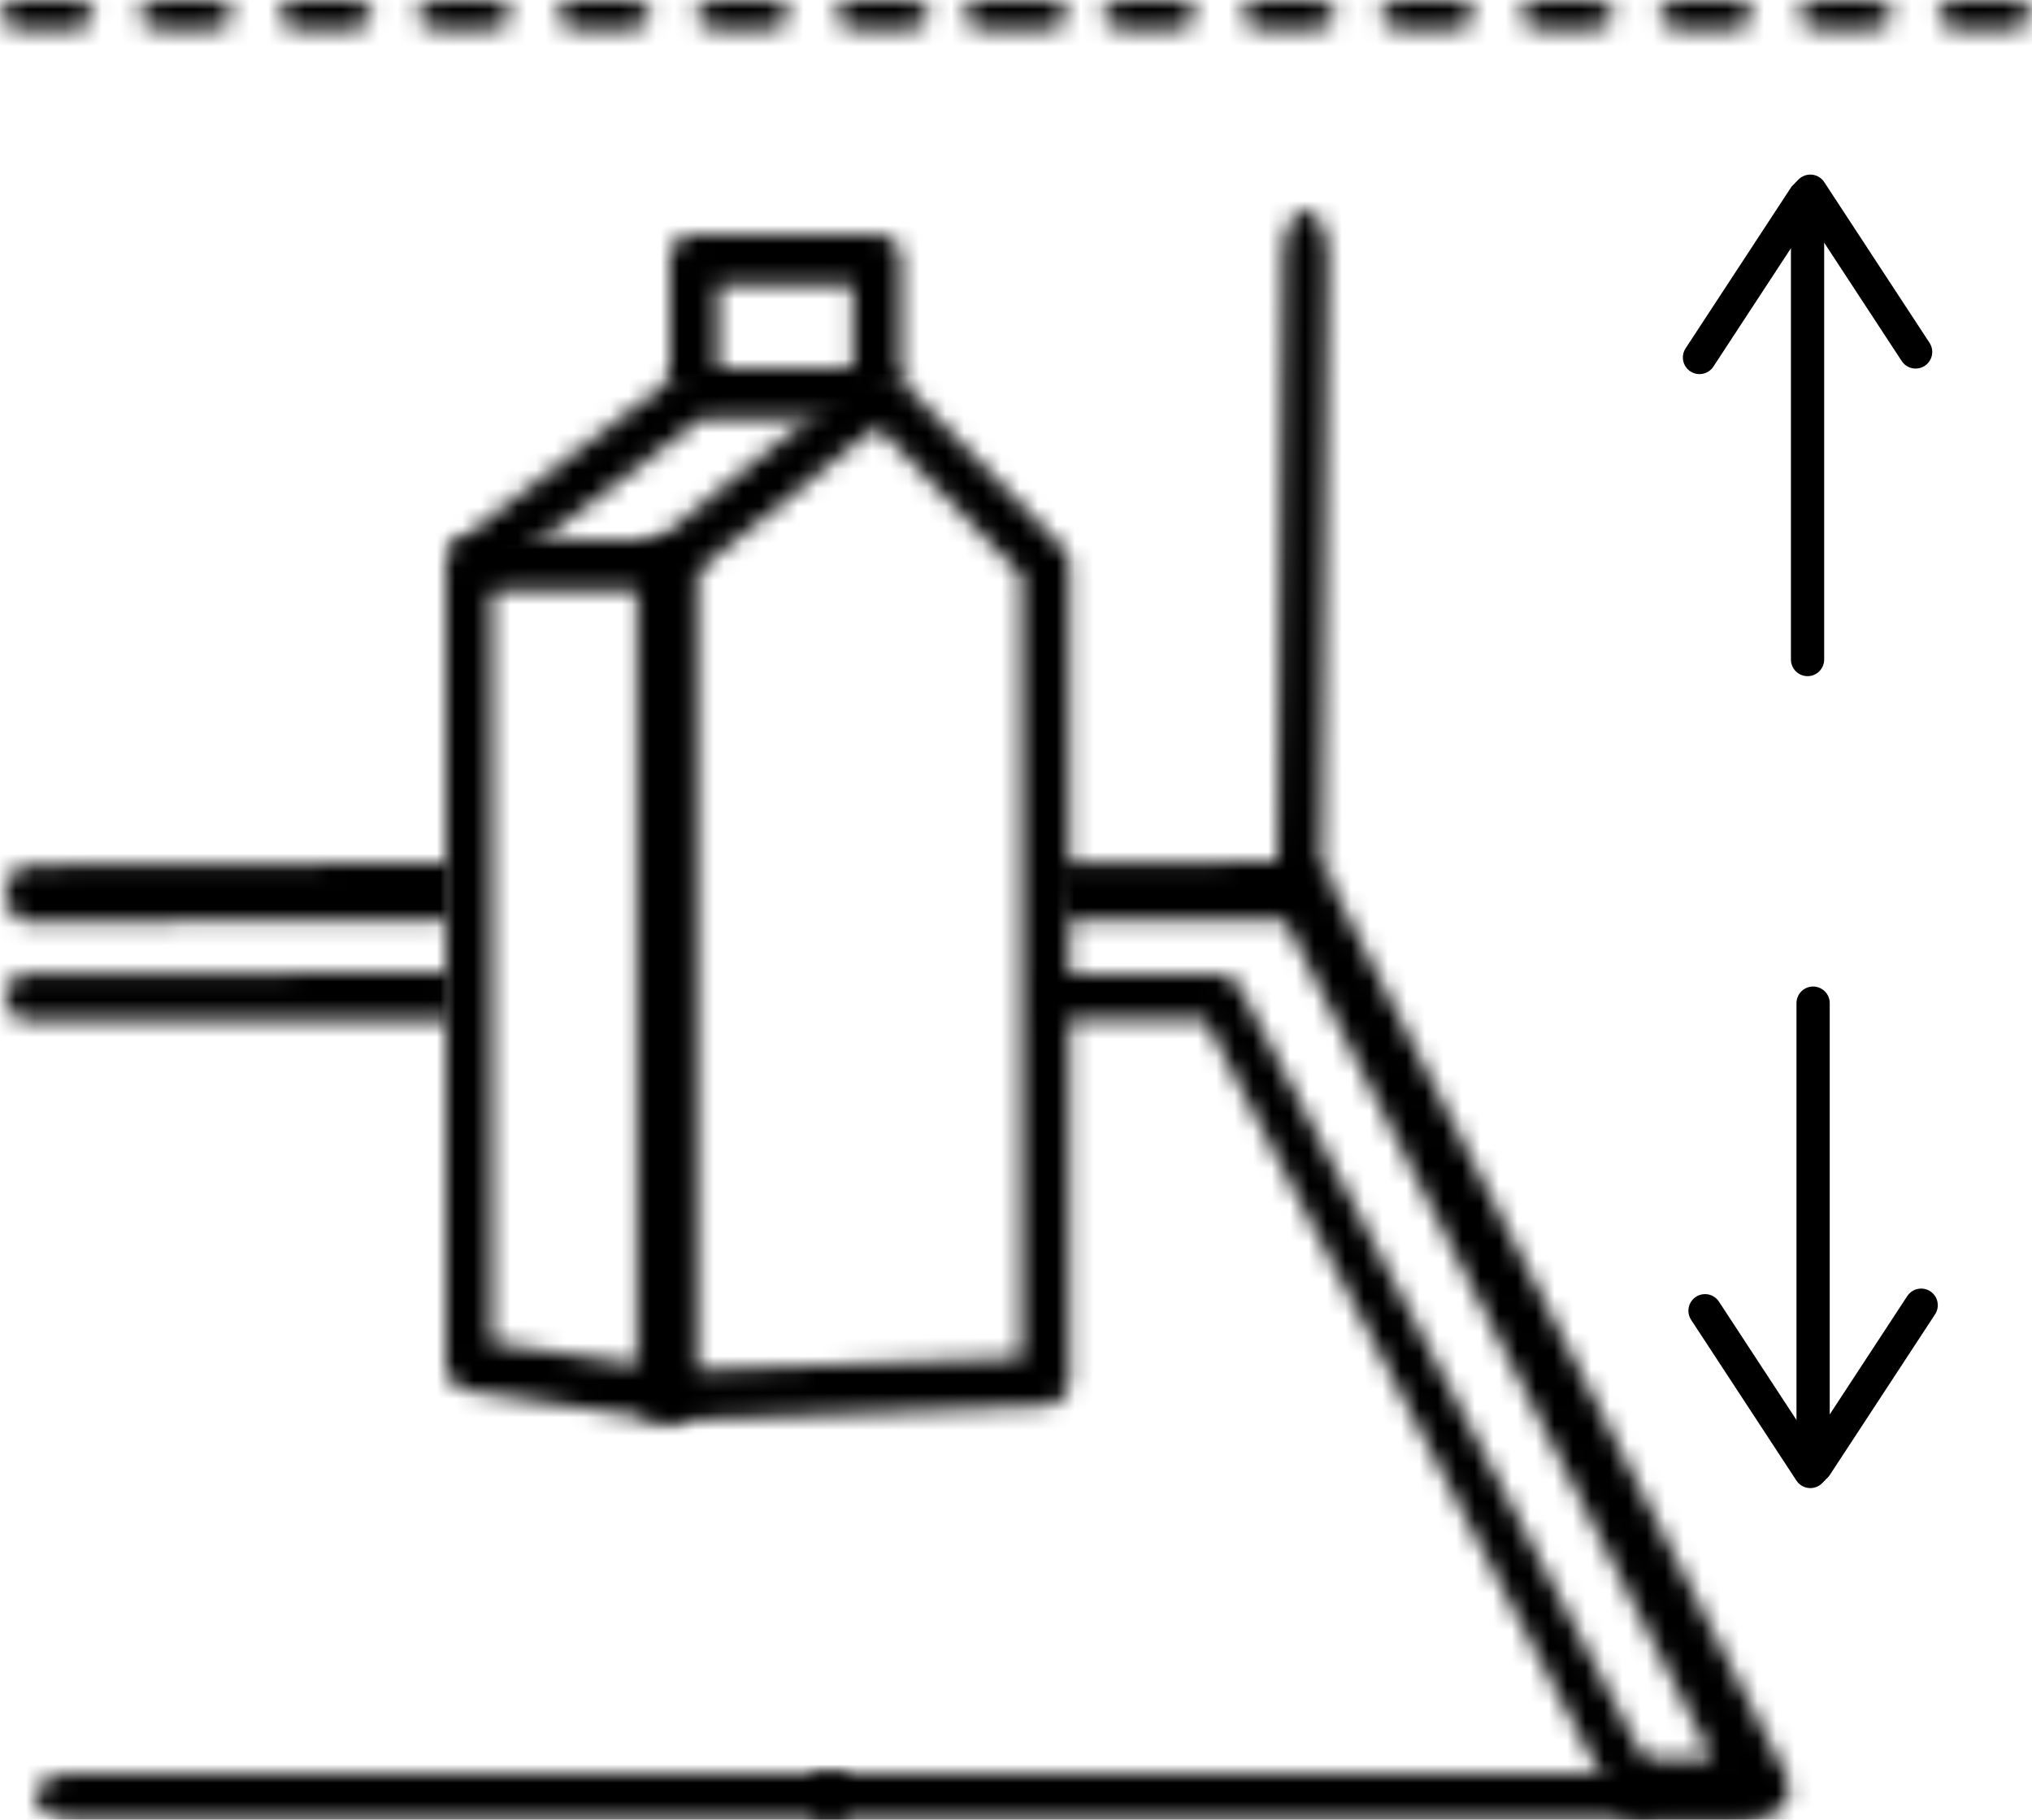 <?xml version="1.0" encoding="UTF-8"?>
<svg width="110px" height="98.502px" viewBox="0 0 110 98.502" version="1.1" xmlns="http://www.w3.org/2000/svg" xmlns:xlink="http://www.w3.org/1999/xlink">
    <title>Group 41</title>
    <defs>
        <path d="M1.153,0.108 C0.512,0.127 1.77635684e-15,0.823 1.77635684e-15,1.674 L1.77635684e-15,1.674 C1.77635684e-15,2.083 0.123,2.474 0.342,2.762 L0.342,2.762 C0.562,3.05 0.859,3.209 1.166,3.204 L1.166,3.204 L24,3.096 L24,0 L1.153,0.108 Z" id="path-1"></path>
        <path d="M-1.42108547e-14,0.108 L0.671,3.186 L12.912,3.186 L36.078,48.6 L32.478,48.6 C31.623,48.6 30.93,49.293 30.93,50.148 L30.93,50.148 C30.93,51.003 31.623,51.696 32.478,51.696 L32.478,51.696 L38.724,51.696 C39.259,51.691 39.755,51.412 40.038,50.958 L40.038,50.958 C40.308,50.49 40.308,49.913 40.038,49.446 L40.038,49.446 L15.216,0.846 C14.954,0.331 14.427,0.004 13.848,0 L13.848,0 L-1.42108547e-14,0.108 Z" id="path-3"></path>
        <path d="M0.925,0.09 C0.595,0.09 0.289,0.327 0.124,0.711 L0.124,0.711 C-0.041,1.096 -0.041,1.569 0.124,1.953 L0.124,1.953 C0.289,2.338 0.595,2.574 0.925,2.574 L0.925,2.574 L23.987,2.574 L24,0 L0.925,0.09 Z" id="path-5"></path>
        <path d="M9.655,0 L0,0 L0,2.467 L8.899,2.467 L31.075,44.821 C31.295,45.233 31.725,45.489 32.191,45.487 L32.191,45.487 C32.393,45.493 32.591,45.443 32.767,45.343 L32.767,45.343 C33.061,45.193 33.283,44.931 33.381,44.616 L33.381,44.616 C33.48,44.301 33.446,43.959 33.289,43.669 L33.289,43.669 L10.753,0.667 C10.543,0.257 10.122,0 9.662,0 L9.662,0 C9.659,0 9.658,0 9.655,0 L9.655,0 Z" id="path-7"></path>
        <path d="M1.798,1.77635684e-15 C0.772,0.076 0,0.613 0,1.251 L0,1.251 C0,1.888 0.772,2.426 1.798,2.502 L1.798,2.502 L44,2.502 L44,1.77635684e-15 L1.798,1.77635684e-15 Z" id="path-9"></path>
        <path d="M0,1.77635684e-15 L0,2.502 L50.223,2.502 C51.237,2.426 52,1.888 52,1.251 L52,1.251 C52,0.613 51.237,0.076 50.223,1.77635684e-15 L50.223,1.77635684e-15 L0,1.77635684e-15 Z" id="path-11"></path>
        <path d="M0.325,2.42 L0.001,35.507 C-0.009,36.155 0.112,36.784 0.335,37.253 L0.335,37.253 C0.558,37.721 0.866,37.99 1.189,38 L1.189,38 C1.851,38 2.393,36.944 2.413,35.616 L2.413,35.616 L2.737,2.493 C2.747,1.15 2.218,0.039 1.549,0 L1.549,0 C0.884,0.019 0.344,1.086 0.325,2.42 L0.325,2.42 Z" id="path-13"></path>
        <path d="M106.135,0 C105.46,0 104.89,0.335 104.89,0.788 L104.89,0.788 C104.89,1.242 105.46,1.6 106.135,1.6 L106.135,1.6 L108.729,1.6 C109.429,1.6 110,1.217 110,0.788 L110,0.788 C110,0.358 109.429,0 108.729,0 L108.729,0 L106.135,0 Z M98.638,0 C97.937,0 97.366,0.335 97.366,0.788 L97.366,0.788 C97.366,1.242 97.937,1.6 98.638,1.6 L98.638,1.6 L101.206,1.6 L101.232,1.6 C101.88,1.6 102.477,1.217 102.477,0.788 L102.477,0.788 C102.477,0.358 101.906,0 101.232,0 L101.232,0 L98.638,0 Z M91.063,0 C90.389,0 89.817,0.335 89.817,0.788 L89.817,0.788 C89.817,1.242 90.389,1.6 91.063,1.6 L91.063,1.6 L93.657,1.6 C94.358,1.6 94.928,1.217 94.928,0.788 L94.928,0.788 C94.928,0.358 94.358,0 93.657,0 L93.657,0 L91.063,0 Z M83.54,0 C82.84,0 82.295,0.335 82.295,0.788 L82.295,0.788 C82.295,1.242 82.84,1.6 83.54,1.6 L83.54,1.6 L86.133,1.6 C86.835,1.6 87.379,1.217 87.379,0.788 L87.379,0.788 C87.379,0.358 86.835,0 86.133,0 L86.133,0 L83.54,0 Z M75.991,0 C75.29,0 74.72,0.335 74.72,0.788 L74.72,0.788 C74.72,1.242 75.29,1.6 75.991,1.6 L75.991,1.6 L78.585,1.6 C79.285,1.6 79.856,1.217 79.856,0.788 L79.856,0.788 C79.856,0.358 79.285,0 78.585,0 L78.585,0 L75.991,0 Z M68.468,0 C67.767,0 67.223,0.335 67.223,0.788 L67.223,0.788 C67.223,1.242 67.767,1.6 68.468,1.6 L68.468,1.6 L71.062,1.6 C71.762,1.6 72.307,1.217 72.307,0.788 L72.307,0.788 C72.307,0.358 71.762,0 71.062,0 L71.062,0 L68.468,0 Z M60.945,0 C60.244,0 59.674,0.335 59.674,0.788 L59.674,0.788 C59.674,1.242 60.244,1.6 60.945,1.6 L60.945,1.6 L63.539,1.6 C64.213,1.6 64.785,1.217 64.785,0.788 L64.785,0.788 C64.785,0.358 64.213,0 63.539,0 L63.539,0 L60.945,0 Z M53.984,0 L53.396,0 C52.722,0 52.15,0.335 52.15,0.788 L52.15,0.788 C52.15,1.242 52.722,1.6 53.396,1.6 L53.396,1.6 L55.99,1.6 L56.578,1.6 C57.279,1.6 57.849,1.217 57.849,0.788 L57.849,0.788 C57.849,0.358 57.279,0 56.578,0 L56.578,0 L53.984,0 Z M46.487,0 C45.786,0 45.216,0.335 45.216,0.788 L45.216,0.788 C45.216,1.242 45.786,1.6 46.487,1.6 L46.487,1.6 L49.055,1.6 L49.081,1.6 C49.729,1.6 50.326,1.217 50.326,0.788 L50.326,0.788 C50.326,0.358 49.756,0 49.081,0 L49.081,0 L46.487,0 Z M38.912,0 C38.237,0 37.667,0.335 37.667,0.788 L37.667,0.788 C37.667,1.242 38.237,1.6 38.912,1.6 L38.912,1.6 L41.506,1.6 C42.206,1.6 42.777,1.217 42.777,0.788 L42.777,0.788 C42.777,0.358 42.206,0 41.506,0 L41.506,0 L38.912,0 Z M31.389,0 C30.689,0 30.144,0.335 30.144,0.788 L30.144,0.788 C30.144,1.242 30.689,1.6 31.389,1.6 L31.389,1.6 L33.983,1.6 C34.683,1.6 35.229,1.217 35.229,0.788 L35.229,0.788 C35.229,0.358 34.683,0 33.983,0 L33.983,0 L31.389,0 Z M23.84,0 C23.14,0 22.569,0.335 22.569,0.788 L22.569,0.788 C22.569,1.242 23.14,1.6 23.84,1.6 L23.84,1.6 L26.434,1.6 C27.135,1.6 27.706,1.217 27.706,0.788 L27.706,0.788 C27.706,0.358 27.135,0 26.434,0 L26.434,0 L23.84,0 Z M16.317,0 C15.617,0 15.072,0.335 15.072,0.788 L15.072,0.788 C15.072,1.242 15.617,1.6 16.317,1.6 L16.317,1.6 L18.912,1.6 C19.612,1.6 20.156,1.217 20.156,0.788 L20.156,0.788 C20.156,0.358 19.612,0 18.912,0 L18.912,0 L16.317,0 Z M8.794,0 C8.094,0 7.523,0.335 7.523,0.788 L7.523,0.788 C7.523,1.242 8.094,1.6 8.794,1.6 L8.794,1.6 L11.389,1.6 C12.063,1.6 12.633,1.217 12.633,0.788 L12.633,0.788 C12.633,0.358 12.063,0 11.389,0 L11.389,0 L8.794,0 Z M1.245,0 C0.57,0 0,0.335 0,0.788 L0,0.788 C0,1.242 0.57,1.6 1.245,1.6 L1.245,1.6 L3.839,1.6 C4.54,1.6 5.11,1.217 5.11,0.788 L5.11,0.788 C5.11,0.358 4.54,0 3.839,0 L3.839,0 L1.245,0 Z" id="path-15"></path>
        <path d="M12.125,0.292 L0.522,9.586 C0.131,9.858 0,10.269 0,10.678 L0,10.678 L0,55.642 C0,56.052 0.131,56.325 0.392,56.599 L0.392,56.599 C0.652,56.872 0.913,57.009 1.305,57.009 L1.305,57.009 L21.903,56.189 C22.685,56.189 23.206,55.505 23.206,54.822 L23.206,54.822 L23.206,10.678 C23.206,10.269 23.076,9.995 22.815,9.722 L22.815,9.722 L13.82,0.429 C13.61,0.136 13.288,0 12.954,0 L12.954,0 C12.665,0 12.367,0.101 12.125,0.292 L12.125,0.292 Z M2.608,11.362 L12.777,3.162 L20.599,11.226 L20.599,53.592 L2.608,54.275 L2.608,11.362 Z" id="path-17"></path>
        <path d="M1.303,0 C0.521,0 0,0.546 0,1.366 L0,1.366 L0,44.69 C0,45.374 0.521,45.92 1.172,46.057 L1.172,46.057 L11.993,47.697 L12.124,47.697 C12.385,47.697 12.646,47.56 13.036,47.423 L13.036,47.423 C13.297,47.15 13.428,46.74 13.428,46.33 L13.428,46.33 L13.428,1.366 C13.428,0.546 12.906,0 12.124,0 L12.124,0 L1.303,0 Z M2.476,43.46 L2.476,2.733 L10.69,2.733 L10.69,44.69 L2.476,43.46 Z" id="path-19"></path>
        <path d="M13.038,-1.42108547e-14 C12.777,-1.42108547e-14 12.516,0.136 12.256,0.273 L12.256,0.273 L0,9.567 L1.565,11.753 L13.428,2.733 L22.946,2.733 L22.946,-1.42108547e-14 L13.038,-1.42108547e-14 Z" id="path-21"></path>
        <path d="M1.304,-1.42108547e-14 C0.522,-1.42108547e-14 0,0.547 0,1.367 L0,1.367 L0,8.474 L2.607,8.474 L2.607,2.734 L9.908,2.734 L9.908,8.2 L12.515,8.2 L12.515,1.367 C12.515,0.547 11.994,-1.42108547e-14 11.212,-1.42108547e-14 L11.212,-1.42108547e-14 L1.304,-1.42108547e-14 Z" id="path-23"></path>
    </defs>
    <g id="Page-1" stroke="none" stroke-width="1" fill="none" fill-rule="evenodd">
        <g id="Group-41">
            <g id="Group-3" transform="translate(0.342, 46.704)">
                <mask id="mask-2" fill="white">
                    <use xlink:href="#path-1"></use>
                </mask>
                <g id="Clip-2"></g>
                <polygon id="Fill-1" fill="#000000" mask="url(#mask-2)" points="-10 13.204 34 13.204 34 -10 -10 -10"></polygon>
            </g>
            <g id="Group-6" transform="translate(56.64, 46.614)">
                <mask id="mask-4" fill="white">
                    <use xlink:href="#path-3"></use>
                </mask>
                <g id="Clip-5"></g>
                <polygon id="Fill-4" fill="#000000" mask="url(#mask-4)" points="-10.001 61.696 50.24 61.696 50.24 -10 -10.001 -10"></polygon>
            </g>
            <g id="Group-9" transform="translate(0.342, 52.626)">
                <mask id="mask-6" fill="white">
                    <use xlink:href="#path-5"></use>
                </mask>
                <g id="Clip-8"></g>
                <polygon id="Fill-7" fill="#000000" mask="url(#mask-6)" points="-10 12.574 34 12.574 34 -10 -10 -10"></polygon>
            </g>
            <g id="Group-12" transform="translate(56.333, 52.733)">
                <mask id="mask-8" fill="white">
                    <use xlink:href="#path-7"></use>
                </mask>
                <g id="Clip-11"></g>
                <polygon id="Fill-10" fill="#000000" mask="url(#mask-8)" points="-10 55.488 43.437 55.488 43.437 -9.999 -10 -9.999"></polygon>
            </g>
            <g id="Group-15" transform="translate(1.896, 96)">
                <mask id="mask-10" fill="white">
                    <use xlink:href="#path-9"></use>
                </mask>
                <g id="Clip-14"></g>
                <polygon id="Fill-13" fill="#000000" mask="url(#mask-10)" points="-10 12.502 54 12.502 54 -10 -10 -10"></polygon>
            </g>
            <g id="Group-18" transform="translate(43.92, 96)">
                <mask id="mask-12" fill="white">
                    <use xlink:href="#path-11"></use>
                </mask>
                <g id="Clip-17"></g>
                <polygon id="Fill-16" fill="#000000" mask="url(#mask-12)" points="-10 12.502 62 12.502 62 -10 -10 -10"></polygon>
            </g>
            <g id="Group-21" transform="translate(69.137, 11.368)">
                <mask id="mask-14" fill="white">
                    <use xlink:href="#path-13"></use>
                </mask>
                <g id="Clip-20"></g>
                <polygon id="Fill-19" fill="#000000" mask="url(#mask-14)" points="-10 48 12.737 48 12.737 -10 -10 -10"></polygon>
            </g>
            <g id="Group-24" transform="translate(0, 0)">
                <mask id="mask-16" fill="white">
                    <use xlink:href="#path-15"></use>
                </mask>
                <g id="Clip-23"></g>
                <polygon id="Fill-22" fill="#000000" mask="url(#mask-16)" points="-10 11.6 120 11.6 120 -10 -10 -10"></polygon>
            </g>
            <path d="M92,19.35 L97.7,10.65 M97.85,35.7 L97.85,10.5" id="Stroke-25" stroke="#000000" stroke-width="1.8" stroke-linecap="round"></path>
            <line x1="98" y1="10.35" x2="103.7" y2="19.05" id="Stroke-26" stroke="#000000" stroke-width="1.8" stroke-linecap="round"></line>
            <path d="M104,70.65 L98.3,79.35 M98.15,54.3 L98.15,79.5" id="Stroke-27" stroke="#000000" stroke-width="1.8" stroke-linecap="round"></path>
            <line x1="98" y1="79.65" x2="92.3" y2="70.95" id="Stroke-28" stroke="#000000" stroke-width="1.8" stroke-linecap="round"></line>
            <g id="Group-31" transform="translate(34.69, 19.908)">
                <mask id="mask-18" fill="white">
                    <use xlink:href="#path-17"></use>
                </mask>
                <g id="Clip-30"></g>
                <polygon id="Fill-29" fill="#000000" mask="url(#mask-18)" points="-10 67.009 33.206 67.009 33.206 -10 -10 -10"></polygon>
            </g>
            <g id="Group-34" transform="translate(24.131, 29.22)">
                <mask id="mask-20" fill="white">
                    <use xlink:href="#path-19"></use>
                </mask>
                <g id="Clip-33"></g>
                <polygon id="Fill-32" fill="#000000" mask="url(#mask-20)" points="-10.001 57.697 23.427 57.697 23.427 -10 -10.001 -10"></polygon>
            </g>
            <g id="Group-37" transform="translate(24.521, 19.927)">
                <mask id="mask-22" fill="white">
                    <use xlink:href="#path-21"></use>
                </mask>
                <g id="Clip-36"></g>
                <polygon id="Fill-35" fill="#000000" mask="url(#mask-22)" points="-10 21.753 32.945 21.753 32.945 -10 -10 -10"></polygon>
            </g>
            <g id="Group-40" transform="translate(36.255, 12.683)">
                <mask id="mask-24" fill="white">
                    <use xlink:href="#path-23"></use>
                </mask>
                <g id="Clip-39"></g>
                <polygon id="Fill-38" fill="#000000" mask="url(#mask-24)" points="-10 18.473 22.516 18.473 22.516 -10 -10 -10"></polygon>
            </g>
        </g>
    </g>
</svg>